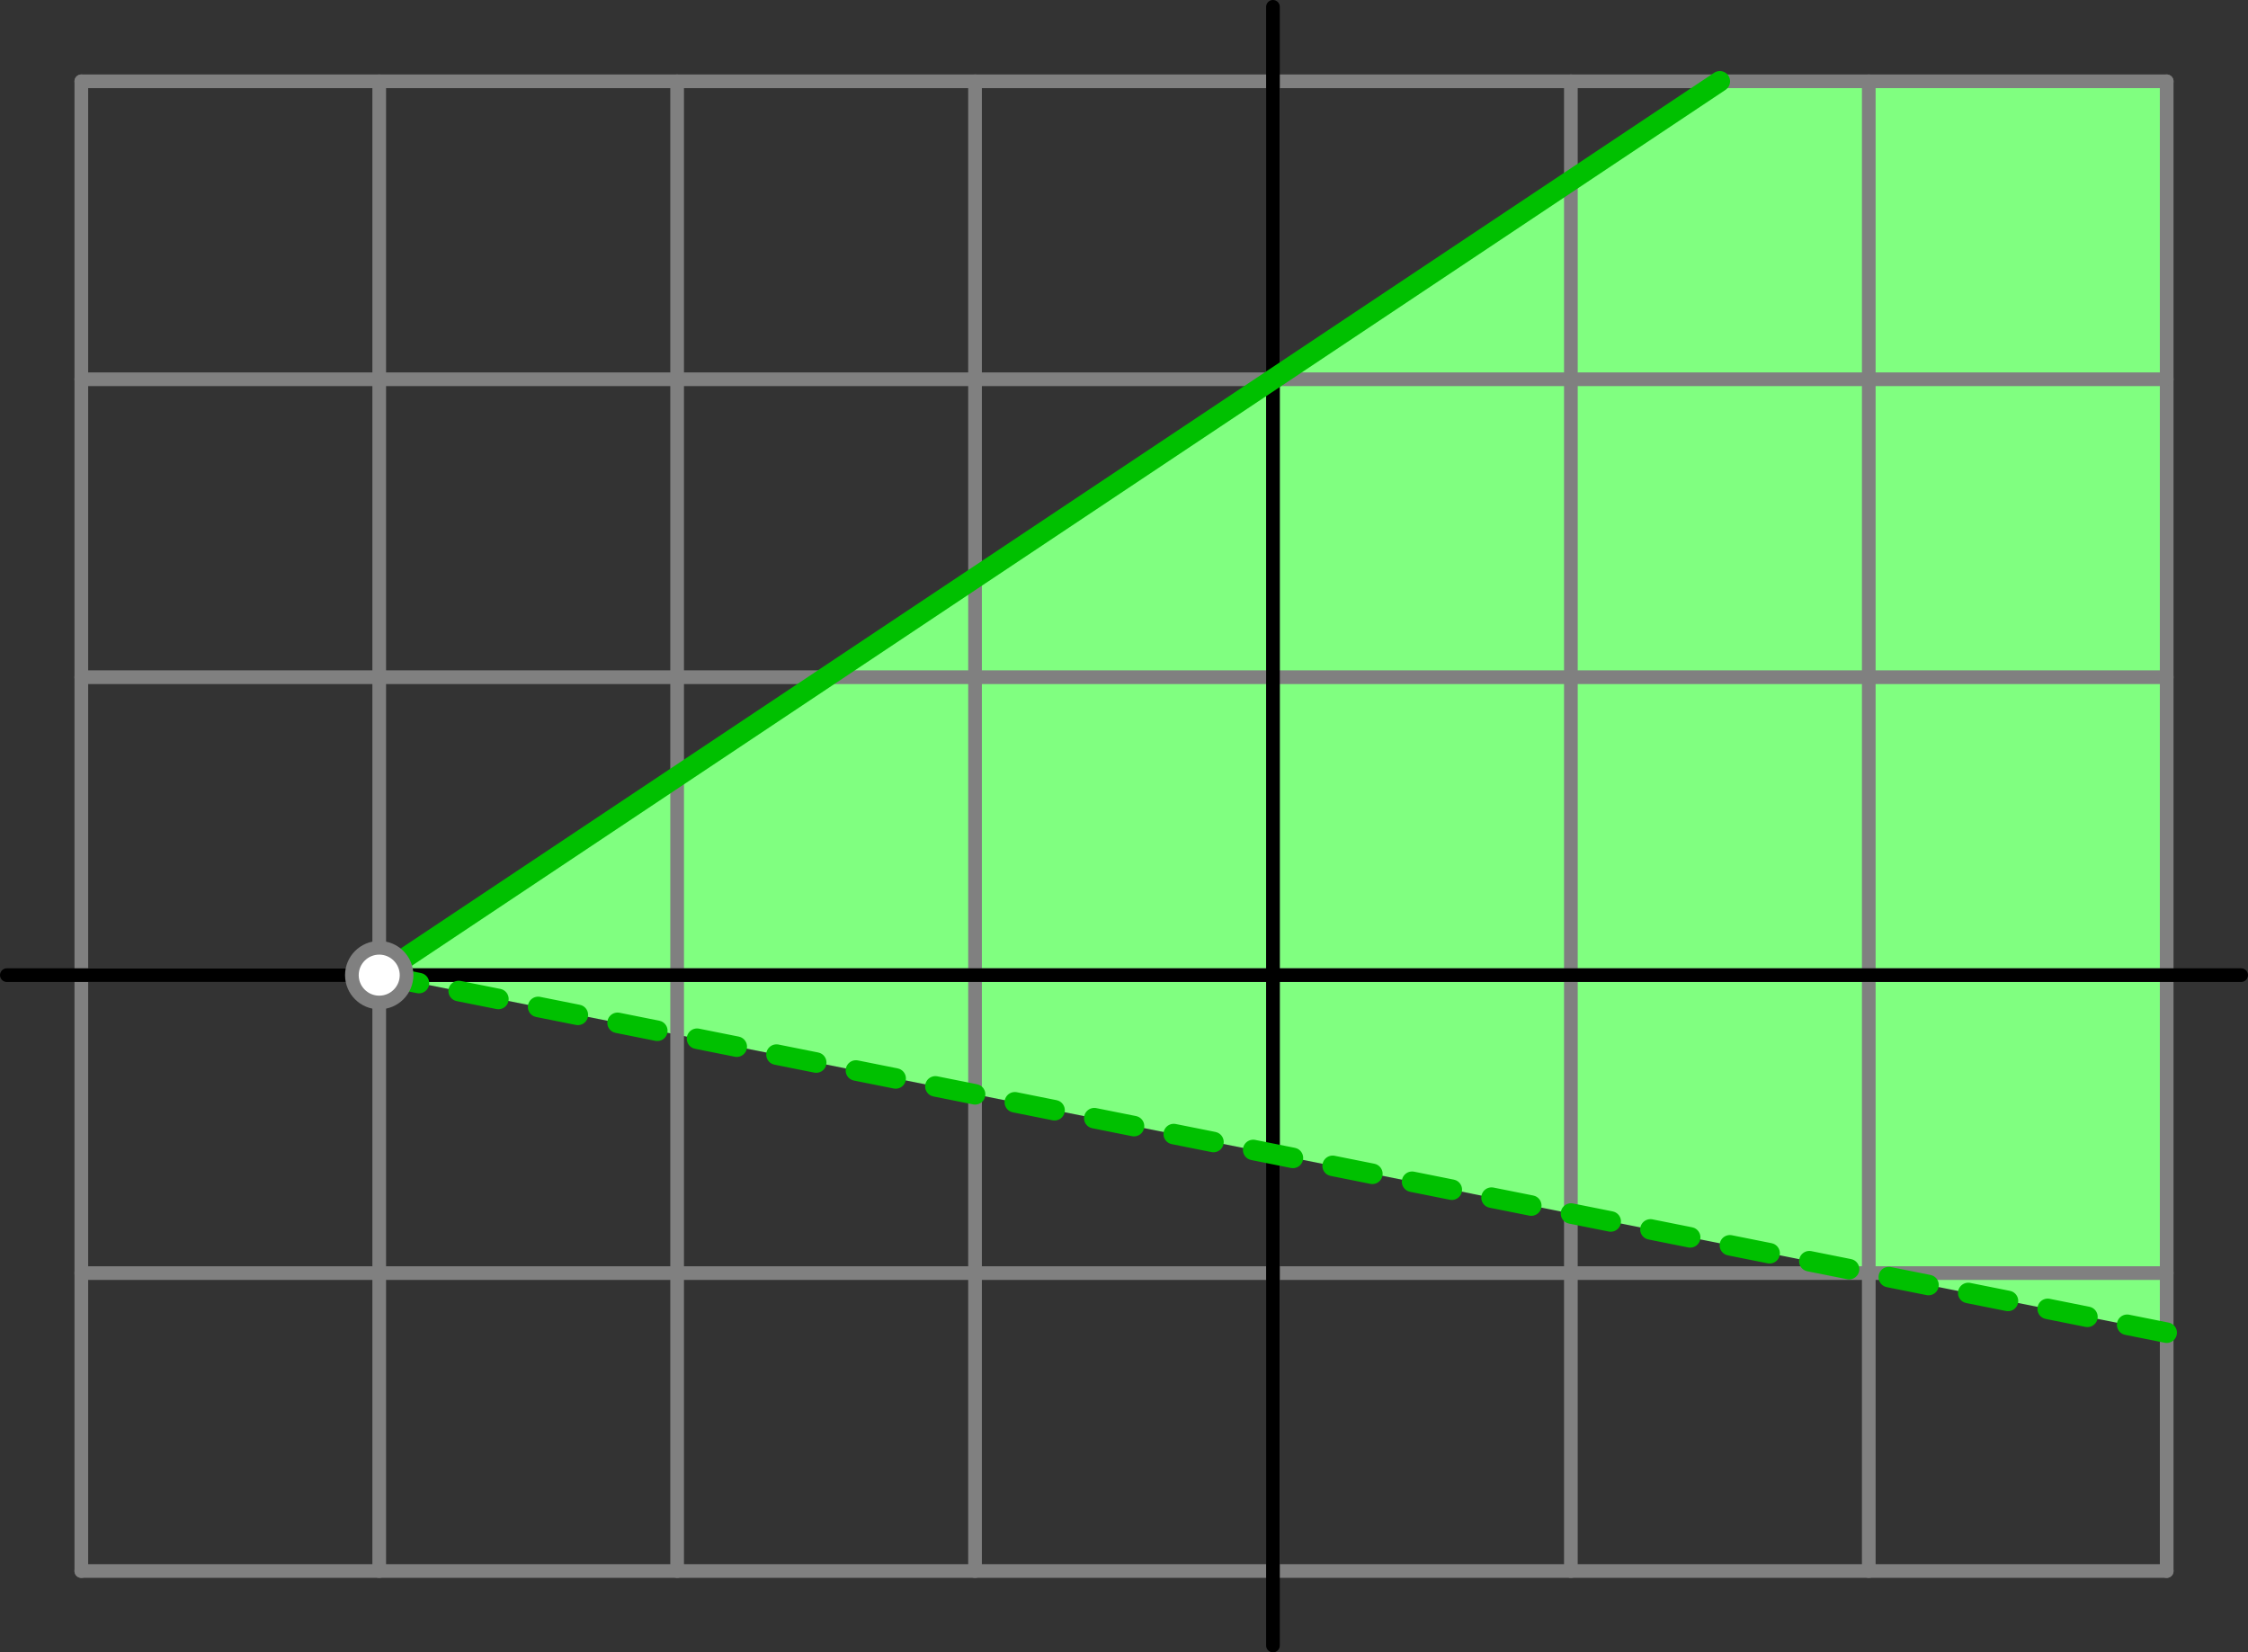 <?xml version='1.0' encoding='ISO-8859-1'?>
<!DOCTYPE svg PUBLIC "-//W3C//DTD SVG 1.1//EN" "http://www.w3.org/Graphics/SVG/1.1/DTD/svg11.dtd">
<!-- This file was generated by dvisvgm 1.0.11 () -->
<!-- Wed Oct 22 17:26:04 2025 -->
<svg height='121.287pt' version='1.1' viewBox='56.621 54.06 165.026 121.287' width='165.026pt' xmlns='http://www.w3.org/2000/svg' xmlns:xlink='http://www.w3.org/1999/xlink'>
<rect x="56.621" y="54.06" width="165.026" height="121.287" fill="#333333" stroke="none"/>
<g id='page1'>
<g transform='matrix(1 0 0 1 150.069 125.638)'>
<path d='M -65.609 -0L 32.804 -65.609L 65.609 -65.609L 65.609 26.244L -65.609 -0Z' fill='#80ff80'/>
</g>
<g transform='matrix(1 0 0 1 150.069 125.638)'>
<path d='M -87.478 43.739L -87.478 -65.609' fill='none' stroke='#808080' stroke-linecap='round' stroke-linejoin='round' stroke-miterlimit='10.037' stroke-width='1.004'/>
</g>
<g transform='matrix(1 0 0 1 150.069 125.638)'>
<path d='M -65.609 43.739L -65.609 -65.609' fill='none' stroke='#808080' stroke-linecap='round' stroke-linejoin='round' stroke-miterlimit='10.037' stroke-width='1.004'/>
</g>
<g transform='matrix(1 0 0 1 150.069 125.638)'>
<path d='M -43.739 43.739L -43.739 -65.609' fill='none' stroke='#808080' stroke-linecap='round' stroke-linejoin='round' stroke-miterlimit='10.037' stroke-width='1.004'/>
</g>
<g transform='matrix(1 0 0 1 150.069 125.638)'>
<path d='M -21.87 43.739L -21.87 -65.609' fill='none' stroke='#808080' stroke-linecap='round' stroke-linejoin='round' stroke-miterlimit='10.037' stroke-width='1.004'/>
</g>
<g transform='matrix(1 0 0 1 150.069 125.638)'>
<path d='M 0 43.739L 0 -65.609' fill='none' stroke='#808080' stroke-linecap='round' stroke-linejoin='round' stroke-miterlimit='10.037' stroke-width='1.004'/>
</g>
<g transform='matrix(1 0 0 1 150.069 125.638)'>
<path d='M 21.87 43.739L 21.87 -65.609' fill='none' stroke='#808080' stroke-linecap='round' stroke-linejoin='round' stroke-miterlimit='10.037' stroke-width='1.004'/>
</g>
<g transform='matrix(1 0 0 1 150.069 125.638)'>
<path d='M 43.739 43.739L 43.739 -65.609' fill='none' stroke='#808080' stroke-linecap='round' stroke-linejoin='round' stroke-miterlimit='10.037' stroke-width='1.004'/>
</g>
<g transform='matrix(1 0 0 1 150.069 125.638)'>
<path d='M 65.609 43.739L 65.609 -65.609' fill='none' stroke='#808080' stroke-linecap='round' stroke-linejoin='round' stroke-miterlimit='10.037' stroke-width='1.004'/>
</g>
<g transform='matrix(1 0 0 1 150.069 125.638)'>
<path d='M -87.478 43.739L 65.609 43.739' fill='none' stroke='#808080' stroke-linecap='round' stroke-linejoin='round' stroke-miterlimit='10.037' stroke-width='1.004'/>
</g>
<g transform='matrix(1 0 0 1 150.069 125.638)'>
<path d='M -87.478 21.87L 65.609 21.87' fill='none' stroke='#808080' stroke-linecap='round' stroke-linejoin='round' stroke-miterlimit='10.037' stroke-width='1.004'/>
</g>
<g transform='matrix(1 0 0 1 150.069 125.638)'>
<path d='M -87.478 -0L 65.609 0' fill='none' stroke='#808080' stroke-linecap='round' stroke-linejoin='round' stroke-miterlimit='10.037' stroke-width='1.004'/>
</g>
<g transform='matrix(1 0 0 1 150.069 125.638)'>
<path d='M -87.478 -21.87L 65.609 -21.87' fill='none' stroke='#808080' stroke-linecap='round' stroke-linejoin='round' stroke-miterlimit='10.037' stroke-width='1.004'/>
</g>
<g transform='matrix(1 0 0 1 150.069 125.638)'>
<path d='M -87.478 -43.739L 65.609 -43.739' fill='none' stroke='#808080' stroke-linecap='round' stroke-linejoin='round' stroke-miterlimit='10.037' stroke-width='1.004'/>
</g>
<g transform='matrix(1 0 0 1 150.069 125.638)'>
<path d='M -87.478 -65.609L 65.609 -65.609' fill='none' stroke='#808080' stroke-linecap='round' stroke-linejoin='round' stroke-miterlimit='10.037' stroke-width='1.004'/>
</g>
<g transform='matrix(1 0 0 1 150.069 125.638)'>
<path d='M 0 49.207L 0 -71.076' fill='none' stroke='#000000' stroke-linecap='round' stroke-linejoin='round' stroke-miterlimit='10.037' stroke-width='1.004'/>
</g>
<g transform='matrix(1 0 0 1 150.069 125.638)'>
<path d='M -92.946 -0L 71.076 0' fill='none' stroke='#000000' stroke-linecap='round' stroke-linejoin='round' stroke-miterlimit='10.037' stroke-width='1.004'/>
</g>
<g transform='matrix(1 0 0 1 150.069 125.638)'>
<path d='M -65.609 -0L 32.804 -65.609' fill='none' stroke='#00c000' stroke-linecap='round' stroke-linejoin='round' stroke-miterlimit='10.037' stroke-width='1.506'/>
</g>
<g transform='matrix(1 0 0 1 150.069 125.638)'>
<path d='M -65.609 -0L 65.609 26.244' fill='none' stroke='#00c000' stroke-linecap='round' stroke-linejoin='round' stroke-miterlimit='10.037' stroke-width='1.506' stroke-dasharray='2.974,2.974'/>
</g>
<g transform='matrix(1 0 0 1 150.069 125.638)'>
<circle cx='-65.609' cy='-0' r='2.509' fill='#808080'/>
</g>
<g transform='matrix(1 0 0 1 150.069 125.638)'>
<circle cx='-65.609' cy='-0' r='1.506' fill='#ffffff'/>
</g></g>
</svg>
